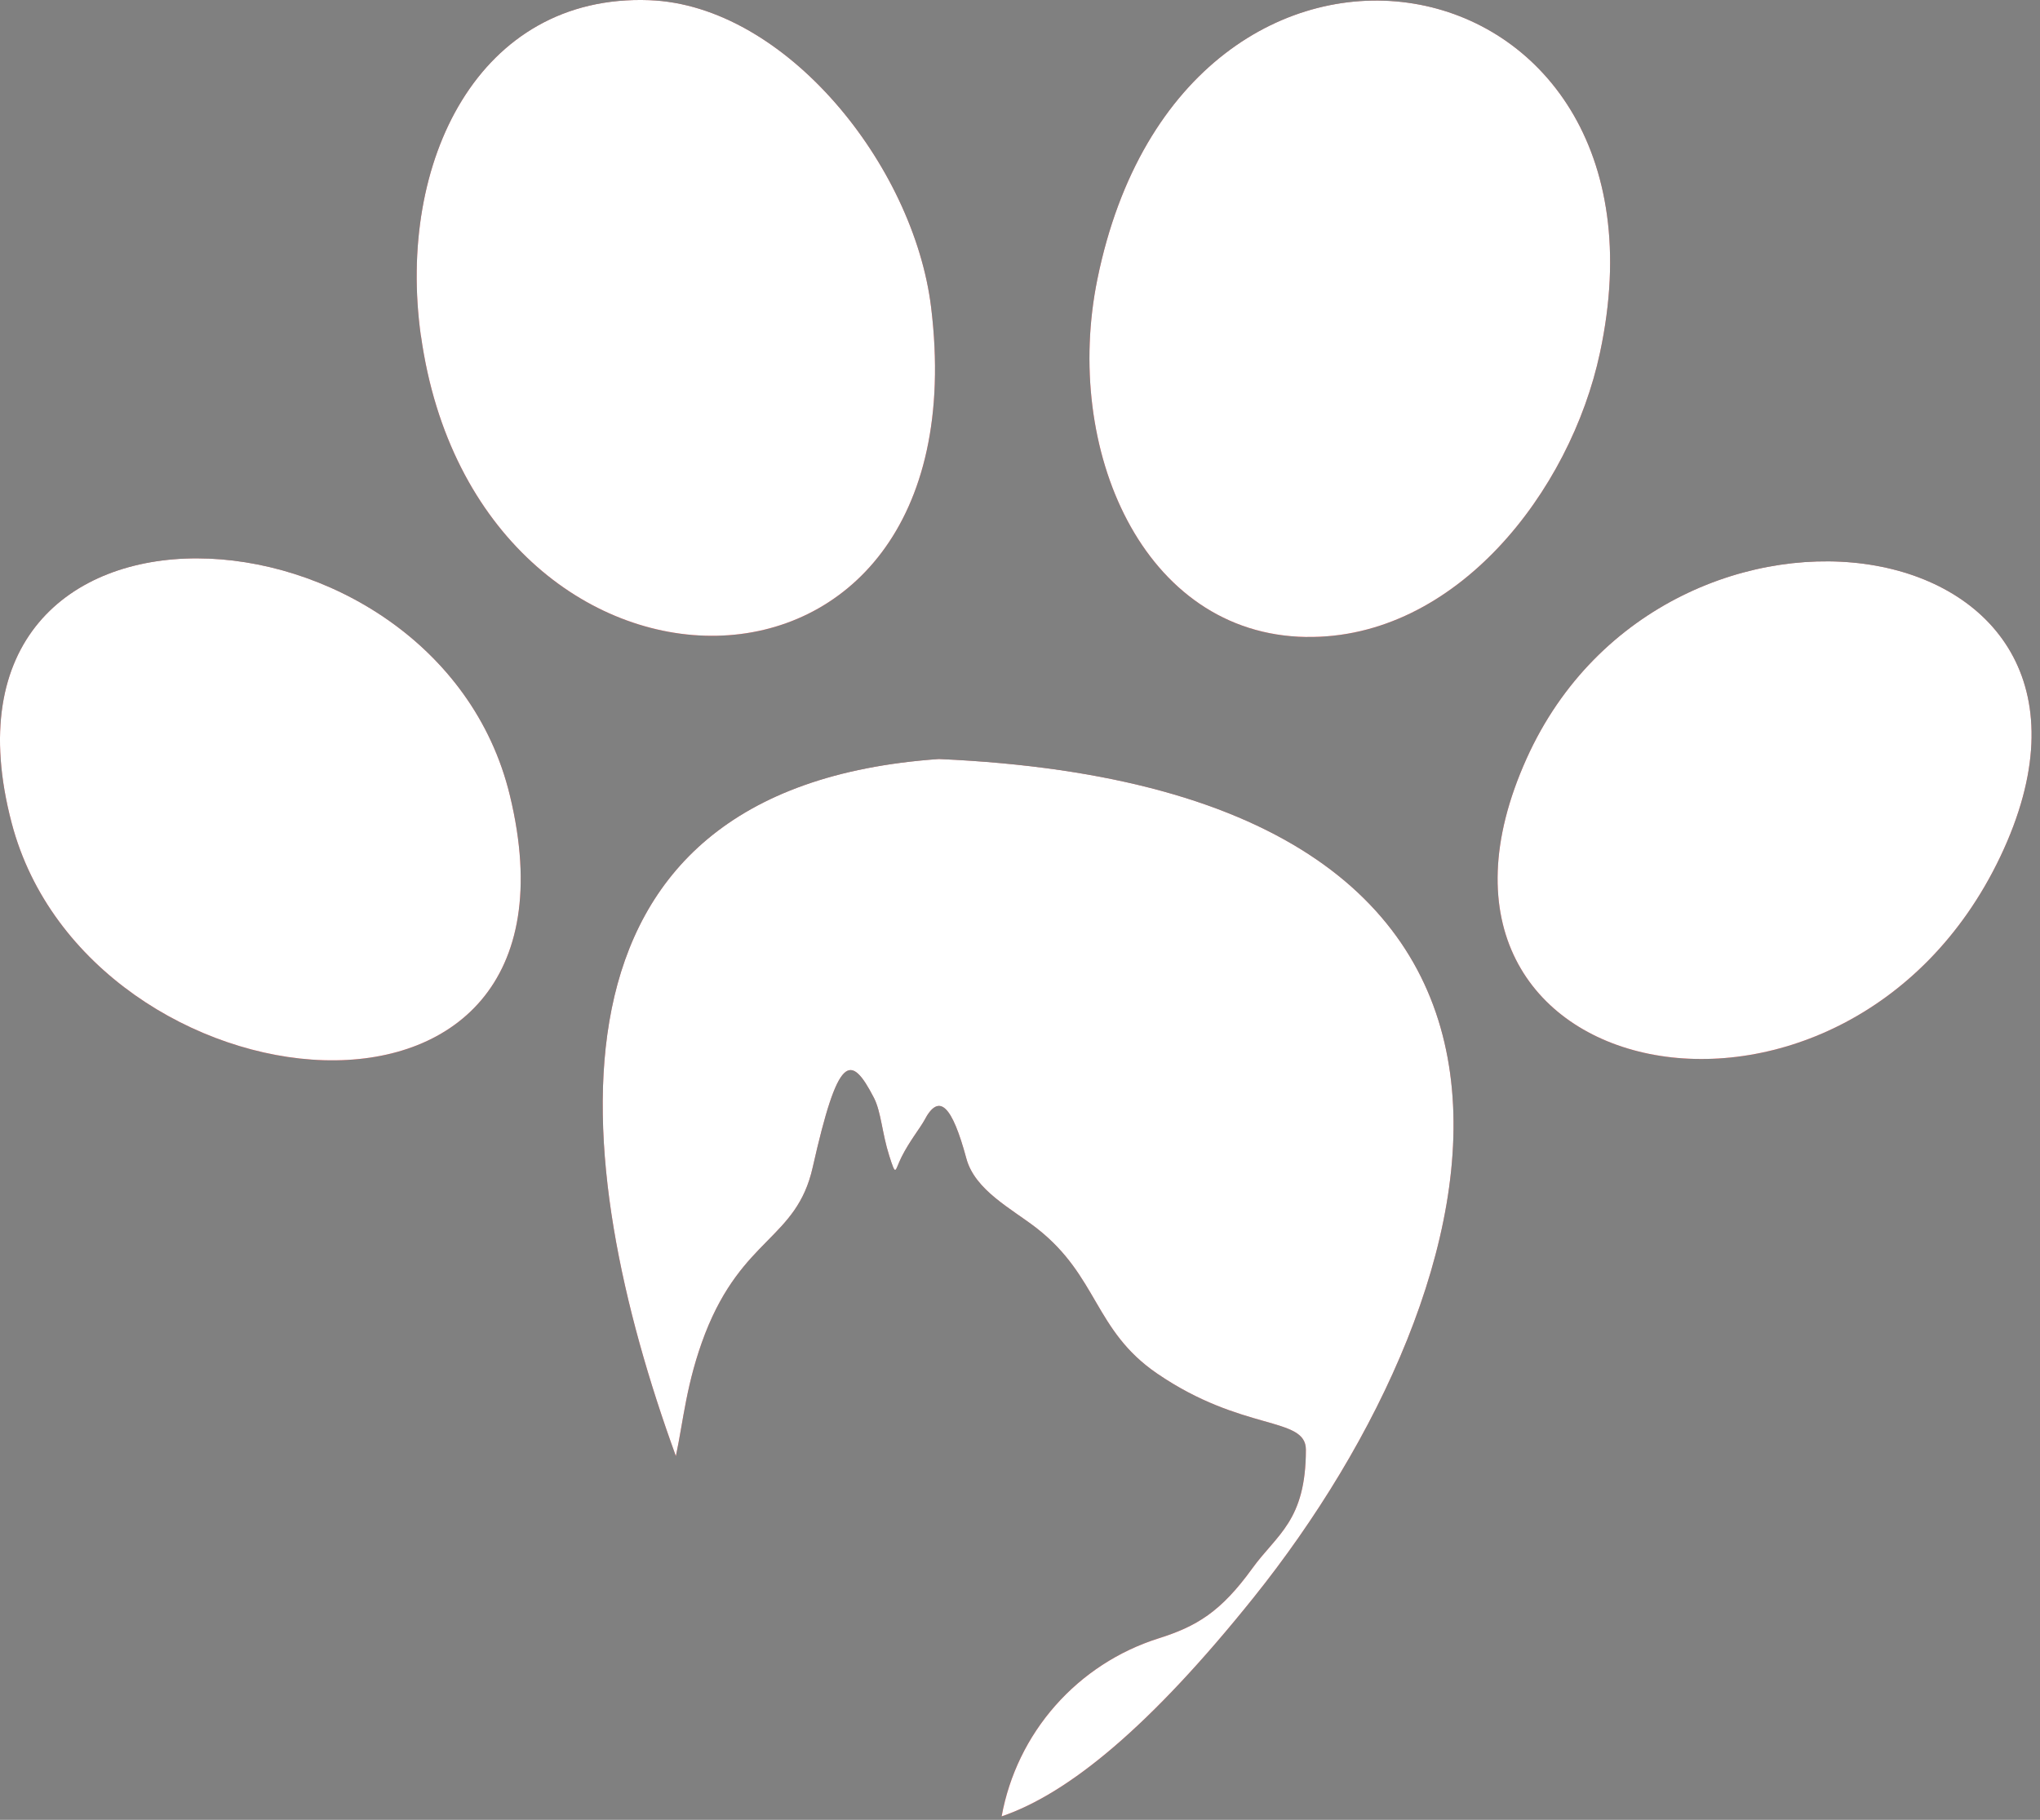 <?xml version="1.0" encoding="UTF-8"?> <svg xmlns="http://www.w3.org/2000/svg" width="65" height="58" viewBox="0 0 65 58" fill="none"><rect x="0" y="0" width="65" height="58" fill="#808080" stroke="none"/> <path fill-rule="evenodd" clip-rule="evenodd" d="M29.918 24.191C16.677 25.113 18.145 37.087 21.535 46.407C21.778 45.274 21.866 44.071 22.465 42.509C23.668 39.423 25.379 39.502 25.895 37.205C26.707 33.603 27.098 33.541 27.848 34.994C28.075 35.439 28.105 36.119 28.332 36.83C28.559 37.541 28.504 37.314 28.729 36.869C28.971 36.385 29.315 35.955 29.448 35.713C29.924 34.799 30.338 35.244 30.791 36.923C31.065 37.939 32.237 38.525 33.039 39.15C34.992 40.681 34.86 42.4 36.867 43.775C39.593 45.641 41.609 45.134 41.609 46.204C41.609 48.477 40.687 48.898 39.898 49.992C38.898 51.375 38.125 51.836 36.914 52.218C35.644 52.62 34.507 53.36 33.626 54.36C32.745 55.359 32.154 56.579 31.915 57.89C34.063 57.156 36.664 55.008 39.945 50.914C47.866 41.025 52.061 25.167 29.915 24.191H29.918Z" fill="url(#paint0_linear_142_2082)"></path> <path fill-rule="evenodd" clip-rule="evenodd" d="M29.918 24.191C16.677 25.113 18.145 37.087 21.535 46.407C21.778 45.274 21.866 44.071 22.465 42.509C23.668 39.423 25.379 39.502 25.895 37.205C26.707 33.603 27.098 33.541 27.848 34.994C28.075 35.439 28.105 36.119 28.332 36.83C28.559 37.541 28.504 37.314 28.729 36.869C28.971 36.385 29.315 35.955 29.448 35.713C29.924 34.799 30.338 35.244 30.791 36.923C31.065 37.939 32.237 38.525 33.039 39.15C34.992 40.681 34.86 42.4 36.867 43.775C39.593 45.641 41.609 45.134 41.609 46.204C41.609 48.477 40.687 48.898 39.898 49.992C38.898 51.375 38.125 51.836 36.914 52.218C35.644 52.62 34.507 53.36 33.626 54.36C32.745 55.359 32.154 56.579 31.915 57.89C34.063 57.156 36.664 55.008 39.945 50.914C47.866 41.025 52.061 25.167 29.915 24.191H29.918Z" fill="white"></path> <path fill-rule="evenodd" clip-rule="evenodd" d="M48.642 24.175C43.885 34.736 58.789 37.673 63.733 27.308C68.811 16.644 53.102 14.27 48.642 24.175Z" fill="url(#paint1_linear_142_2082)"></path> <path fill-rule="evenodd" clip-rule="evenodd" d="M48.642 24.175C43.885 34.736 58.789 37.673 63.733 27.308C68.811 16.644 53.102 14.27 48.642 24.175Z" fill="white"></path> <path fill-rule="evenodd" clip-rule="evenodd" d="M41.621 20.3C46.386 20.37 50.035 15.671 50.98 11.239C53.761 -1.72 37.732 -4.681 34.966 8.896C33.864 14.294 36.404 20.223 41.621 20.301V20.3Z" fill="url(#paint2_linear_142_2082)"></path> <path fill-rule="evenodd" clip-rule="evenodd" d="M41.621 20.3C46.386 20.37 50.035 15.671 50.98 11.239C53.761 -1.72 37.732 -4.681 34.966 8.896C33.864 14.294 36.404 20.223 41.621 20.301V20.3Z" fill="white"></path> <path fill-rule="evenodd" clip-rule="evenodd" d="M13.412 10.7C15.201 23.495 31.363 23.706 29.668 9.794C29.113 5.255 25.02 0.162 20.685 0.005C15.248 -0.193 12.639 5.153 13.409 10.699L13.412 10.7Z" fill="url(#paint3_linear_142_2082)"></path> <path fill-rule="evenodd" clip-rule="evenodd" d="M13.412 10.7C15.201 23.495 31.363 23.706 29.668 9.794C29.113 5.255 25.02 0.162 20.685 0.005C15.248 -0.193 12.639 5.153 13.409 10.699L13.412 10.7Z" fill="white"></path> <path fill-rule="evenodd" clip-rule="evenodd" d="M16.247 25.355C13.896 15.598 -2.68 14.66 0.374 26.238C2.821 35.533 19.153 37.377 16.247 25.355Z" fill="url(#paint4_linear_142_2082)"></path> <path fill-rule="evenodd" clip-rule="evenodd" d="M16.247 25.355C13.896 15.598 -2.68 14.66 0.374 26.238C2.821 35.533 19.153 37.377 16.247 25.355Z" fill="white"></path> <defs> <linearGradient id="paint0_linear_142_2082" x1="32.759" y1="24.191" x2="32.759" y2="57.89" gradientUnits="userSpaceOnUse"> <stop stop-color="#670000"></stop> <stop offset="1" stop-color="#E41514"></stop> </linearGradient> <linearGradient id="paint1_linear_142_2082" x1="56.225" y1="17.891" x2="56.225" y2="33.752" gradientUnits="userSpaceOnUse"> <stop stop-color="#670000"></stop> <stop offset="1" stop-color="#E41514"></stop> </linearGradient> <linearGradient id="paint2_linear_142_2082" x1="43.007" y1="0.018" x2="43.007" y2="20.301" gradientUnits="userSpaceOnUse"> <stop stop-color="#670000"></stop> <stop offset="1" stop-color="#E41514"></stop> </linearGradient> <linearGradient id="paint3_linear_142_2082" x1="21.535" y1="0" x2="21.535" y2="20.264" gradientUnits="userSpaceOnUse"> <stop stop-color="#670000"></stop> <stop offset="1" stop-color="#E41514"></stop> </linearGradient> <linearGradient id="paint4_linear_142_2082" x1="8.296" y1="17.796" x2="8.296" y2="33.794" gradientUnits="userSpaceOnUse"> <stop stop-color="#670000"></stop> <stop offset="1" stop-color="#E41514"></stop> </linearGradient> </defs> </svg> 